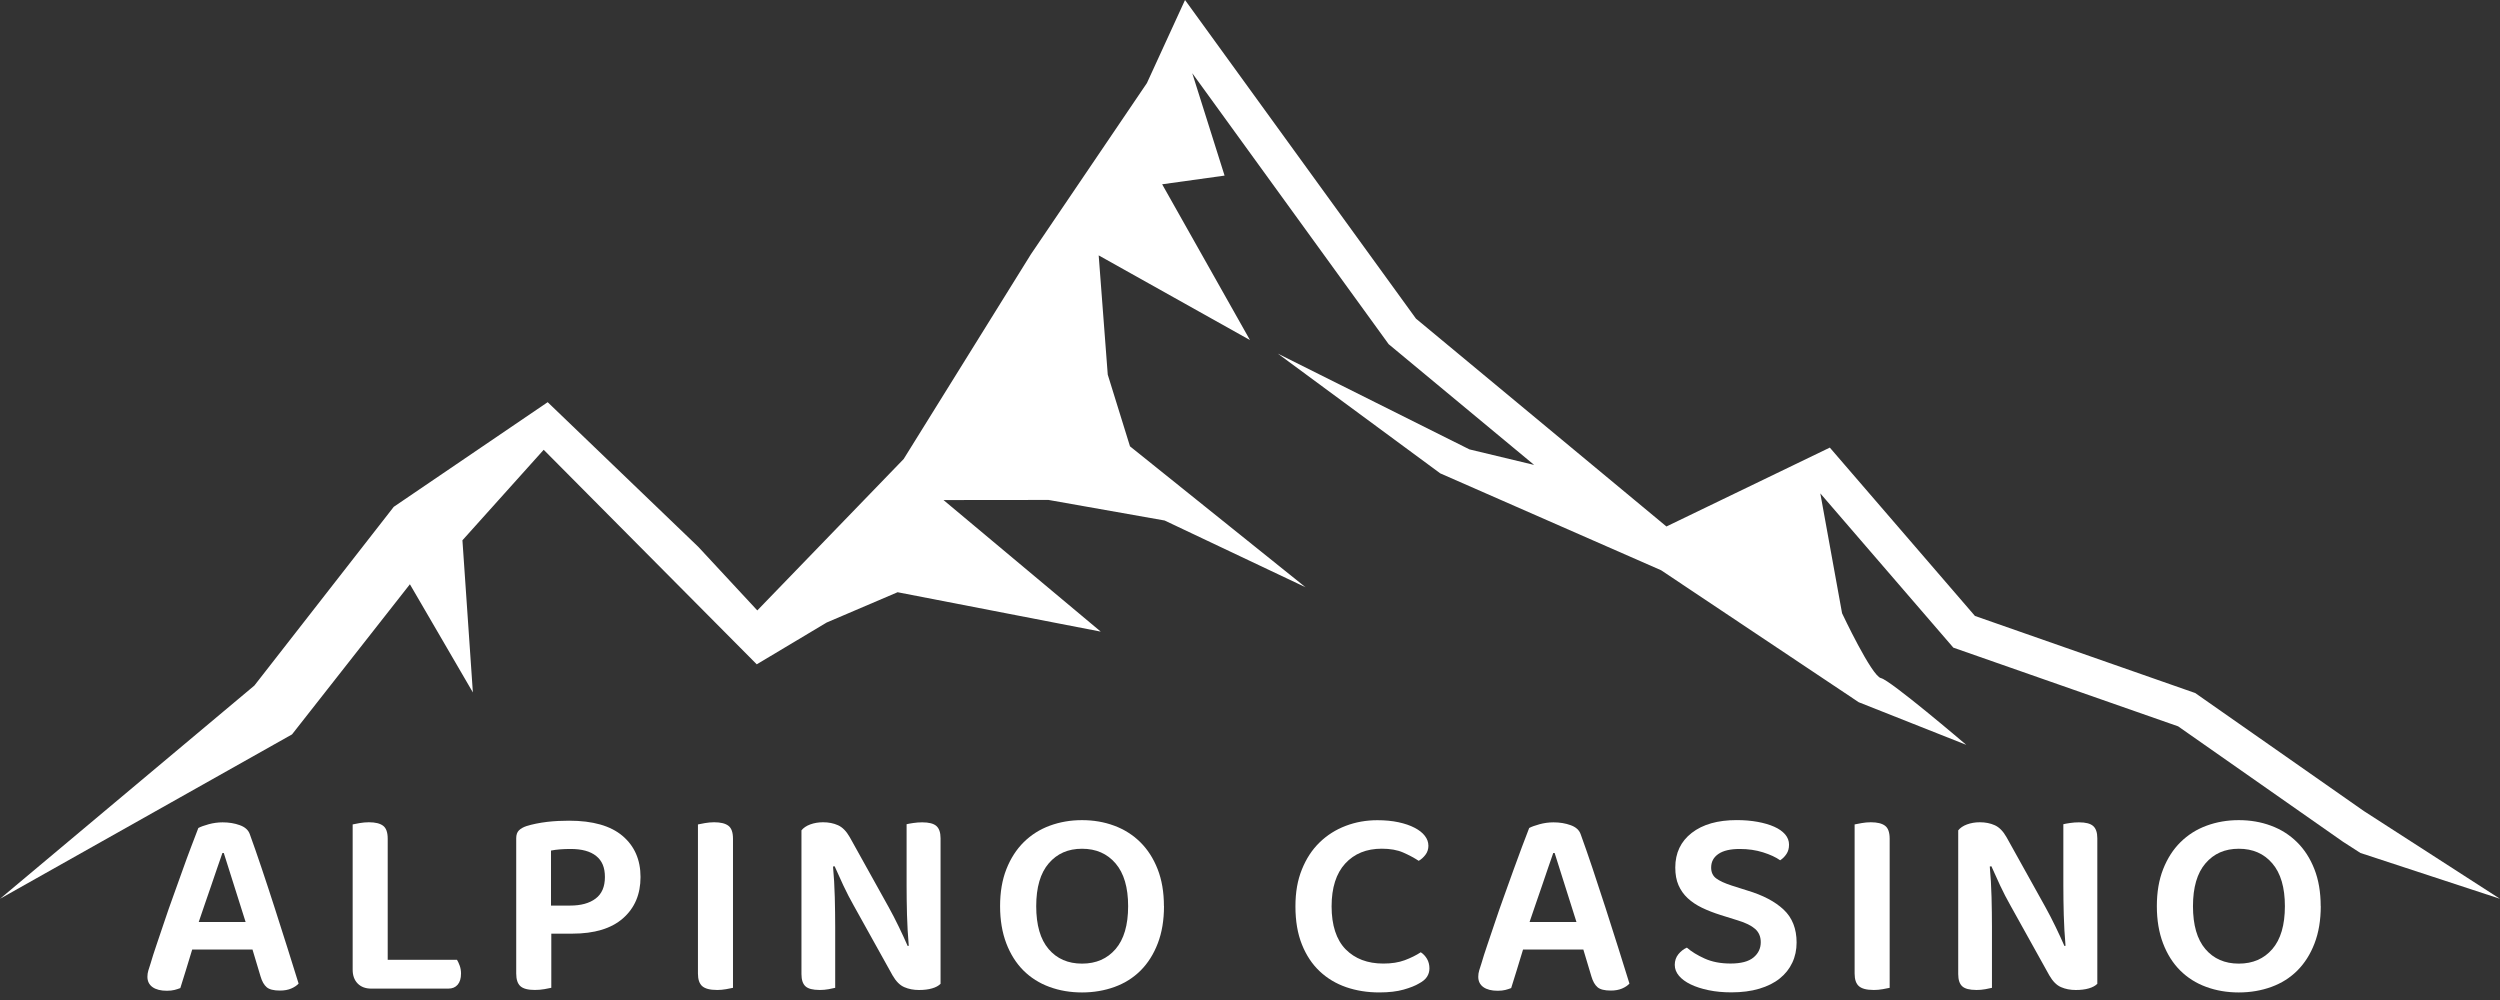 <svg width="230" height="92" viewBox="0 0 230 92" fill="none" xmlns="http://www.w3.org/2000/svg">
<rect x="0" y="0" width="230" height="92" fill="#333333" stroke="none"/>
<path d="M229.997 82.689L217.159 78.473L215.547 77.436L200.388 66.823L179.707 59.583L167.469 45.392L169.47 56.418C169.47 56.418 172.198 62.218 173.052 62.387C173.889 62.556 180.682 68.343 180.895 68.525L171.003 64.605L152.822 52.463L132.503 43.549L117.558 32.533L135.19 41.344L141.142 42.774L127.757 31.665L110.565 7.943L109.687 6.734L112.66 16.155L106.918 16.954L114.998 31.287L101.079 23.495L101.913 34.466L103.959 41.062L120.11 54.027L107.145 47.886L96.467 45.995L86.802 46.005L101.269 58.109L82.579 54.485L76.055 57.272L69.624 61.116H69.62L50.021 41.382H50.018L42.543 49.708L43.504 63.703L37.711 53.752L26.867 67.564L0 82.689L23.402 63.072L36.226 46.628L50.386 37.001L64.243 50.31L69.672 56.159L71.46 54.31L71.467 54.303L83.137 42.23L94.844 23.392L105.516 7.643L109.022 0L130.268 29.313L153.312 48.437L168.343 41.179L181.694 56.666L201.958 63.758L217.479 74.618L229.997 82.689Z" fill="white"/>
<path d="M23.238 87.357H17.682C17.5 87.97 17.307 88.604 17.1 89.266C16.893 89.927 16.725 90.471 16.59 90.902C16.425 90.967 16.246 91.026 16.056 91.074C15.867 91.122 15.629 91.15 15.35 91.15C14.789 91.15 14.351 91.039 14.034 90.816C13.721 90.592 13.562 90.275 13.562 89.861C13.562 89.662 13.59 89.469 13.649 89.279C13.707 89.09 13.776 88.869 13.859 88.621C13.99 88.16 14.169 87.602 14.393 86.947C14.617 86.293 14.854 85.583 15.113 84.815C15.367 84.047 15.646 83.251 15.943 82.435C16.239 81.615 16.525 80.823 16.797 80.055C17.069 79.287 17.334 78.567 17.589 77.899C17.844 77.23 18.064 76.655 18.247 76.176C18.461 76.059 18.781 75.946 19.201 75.829C19.621 75.715 20.049 75.656 20.479 75.656C21.058 75.656 21.588 75.742 22.067 75.918C22.546 76.09 22.852 76.369 22.983 76.748C23.314 77.657 23.679 78.705 24.075 79.886C24.471 81.068 24.874 82.287 25.277 83.544C25.684 84.801 26.073 86.031 26.455 87.24C26.834 88.446 27.175 89.531 27.471 90.488C27.306 90.671 27.079 90.822 26.789 90.946C26.5 91.07 26.156 91.132 25.759 91.132C25.181 91.132 24.771 91.029 24.533 90.822C24.292 90.616 24.106 90.288 23.975 89.844L23.231 87.364L23.238 87.357ZM20.462 78.477C20.314 78.891 20.152 79.352 19.98 79.865C19.807 80.379 19.625 80.913 19.435 81.464C19.246 82.018 19.05 82.58 18.853 83.151C18.657 83.723 18.464 84.281 18.282 84.826H22.597L20.589 78.477H20.465H20.462Z" fill="white"/>
<path d="M32.903 90.481C32.597 90.167 32.445 89.743 32.445 89.216V75.848C32.576 75.814 32.79 75.772 33.079 75.724C33.368 75.676 33.654 75.648 33.933 75.648C34.529 75.648 34.967 75.755 35.249 75.972C35.532 76.186 35.669 76.585 35.669 77.164V88.3H42.042C42.124 88.431 42.207 88.61 42.29 88.834C42.372 89.058 42.414 89.302 42.414 89.564C42.414 90.012 42.31 90.353 42.104 90.594C41.897 90.835 41.611 90.952 41.249 90.952H34.157C33.627 90.952 33.21 90.794 32.903 90.481Z" fill="white"/>
<path d="M50.72 85.892V90.877C50.572 90.911 50.361 90.953 50.086 91.001C49.814 91.049 49.521 91.076 49.204 91.076C48.574 91.076 48.133 90.959 47.878 90.729C47.62 90.498 47.492 90.109 47.492 89.564V77.116C47.492 76.802 47.575 76.561 47.74 76.396C47.906 76.231 48.136 76.1 48.436 76C48.701 75.917 48.994 75.841 49.318 75.776C49.642 75.711 49.976 75.656 50.324 75.614C50.672 75.573 51.019 75.545 51.364 75.528C51.712 75.511 52.042 75.504 52.356 75.504C54.54 75.504 56.179 75.972 57.278 76.906C58.377 77.839 58.928 79.1 58.928 80.688C58.928 82.276 58.391 83.54 57.316 84.484C56.241 85.427 54.688 85.896 52.652 85.896H50.716L50.72 85.892ZM52.456 83.313C53.448 83.313 54.23 83.099 54.798 82.668C55.37 82.238 55.652 81.577 55.652 80.684C55.652 79.792 55.384 79.179 54.846 78.749C54.309 78.318 53.527 78.105 52.504 78.105C51.794 78.105 51.188 78.153 50.692 78.253V83.313H52.452H52.456Z" fill="white"/>
<path d="M65.947 91.076C65.32 91.076 64.872 90.959 64.607 90.728C64.342 90.498 64.211 90.109 64.211 89.564V75.848C64.359 75.814 64.576 75.772 64.855 75.724C65.138 75.676 65.416 75.648 65.699 75.648C66.295 75.648 66.732 75.755 67.015 75.972C67.297 76.186 67.435 76.585 67.435 77.164V90.88C67.287 90.915 67.077 90.956 66.801 91.004C66.529 91.052 66.243 91.08 65.947 91.08V91.076Z" fill="white"/>
<path d="M75.395 91.076C74.781 91.076 74.354 90.966 74.106 90.742C73.858 90.518 73.734 90.143 73.734 89.612V76.392C73.917 76.162 74.186 75.979 74.54 75.848C74.895 75.717 75.288 75.648 75.718 75.648C76.232 75.648 76.69 75.738 77.096 75.921C77.503 76.103 77.861 76.465 78.174 77.013L81.746 83.436C82.077 84.032 82.394 84.649 82.7 85.283C83.007 85.92 83.276 86.502 83.506 87.032L83.606 87.008C83.524 86.034 83.469 85.086 83.444 84.17C83.42 83.254 83.407 82.348 83.407 81.456V75.828C83.537 75.793 83.741 75.759 84.013 75.717C84.285 75.676 84.564 75.655 84.843 75.655C85.456 75.655 85.89 75.766 86.145 75.989C86.4 76.213 86.531 76.589 86.531 77.119V90.511C86.348 90.694 86.09 90.835 85.749 90.932C85.411 91.032 85.008 91.08 84.547 91.08C84.051 91.08 83.599 90.994 83.196 90.818C82.79 90.646 82.432 90.284 82.118 89.74L78.546 83.316C78.216 82.737 77.899 82.121 77.592 81.47C77.286 80.815 77.017 80.226 76.786 79.696L76.638 79.72C76.721 80.629 76.776 81.563 76.8 82.524C76.824 83.481 76.838 84.391 76.838 85.252V90.88C76.707 90.915 76.507 90.956 76.242 91.004C75.977 91.052 75.698 91.08 75.398 91.08L75.395 91.076Z" fill="white"/>
<path d="M107.088 83.365C107.088 84.653 106.898 85.797 106.516 86.789C106.137 87.781 105.61 88.611 104.942 89.283C104.274 89.951 103.475 90.457 102.548 90.795C101.621 91.132 100.623 91.305 99.548 91.305C98.473 91.305 97.474 91.136 96.548 90.795C95.621 90.457 94.825 89.951 94.154 89.283C93.486 88.615 92.959 87.781 92.58 86.789C92.201 85.797 92.008 84.657 92.008 83.365C92.008 82.073 92.201 80.94 92.59 79.955C92.979 78.97 93.513 78.143 94.188 77.475C94.867 76.807 95.662 76.3 96.582 75.963C97.498 75.625 98.487 75.453 99.544 75.453C100.602 75.453 101.59 75.622 102.507 75.963C103.423 76.3 104.222 76.807 104.901 77.475C105.579 78.143 106.113 78.97 106.499 79.955C106.888 80.94 107.081 82.077 107.081 83.365H107.088ZM103.788 83.365C103.788 81.646 103.402 80.334 102.634 79.435C101.866 78.536 100.836 78.085 99.548 78.085C98.26 78.085 97.254 78.532 96.486 79.425C95.718 80.317 95.332 81.633 95.332 83.369C95.332 85.105 95.711 86.42 96.472 87.313C97.233 88.205 98.256 88.653 99.548 88.653C100.84 88.653 101.866 88.205 102.634 87.313C103.402 86.42 103.788 85.105 103.788 83.369V83.365Z" fill="white"/>
<path d="M131.415 77.784C131.415 78.115 131.325 78.401 131.142 78.638C130.96 78.879 130.753 79.065 130.522 79.196C130.092 78.914 129.613 78.659 129.083 78.428C128.552 78.197 127.901 78.08 127.123 78.08C125.717 78.08 124.598 78.535 123.761 79.444C122.927 80.354 122.507 81.669 122.507 83.388C122.507 85.107 122.938 86.454 123.795 87.332C124.656 88.207 125.814 88.648 127.267 88.648C128.029 88.648 128.687 88.545 129.238 88.338C129.792 88.131 130.285 87.887 130.712 87.608C130.943 87.756 131.132 87.959 131.284 88.214C131.432 88.469 131.508 88.765 131.508 89.096C131.508 89.378 131.432 89.633 131.284 89.864C131.136 90.095 130.888 90.301 130.54 90.484C130.209 90.684 129.741 90.87 129.138 91.042C128.535 91.214 127.788 91.304 126.892 91.304C125.8 91.304 124.787 91.142 123.854 90.822C122.92 90.498 122.104 90.012 121.412 89.358C120.716 88.703 120.172 87.883 119.776 86.891C119.379 85.899 119.18 84.735 119.18 83.395C119.18 82.055 119.379 80.97 119.776 79.985C120.172 79 120.712 78.173 121.401 77.505C122.087 76.837 122.889 76.327 123.806 75.979C124.722 75.631 125.693 75.459 126.72 75.459C127.429 75.459 128.077 75.521 128.656 75.645C129.234 75.769 129.73 75.938 130.144 76.155C130.557 76.368 130.87 76.616 131.087 76.899C131.304 77.181 131.411 77.478 131.411 77.791L131.415 77.784Z" fill="white"/>
<path d="M145.676 87.357H140.12C139.937 87.97 139.744 88.604 139.538 89.266C139.331 89.927 139.162 90.471 139.028 90.902C138.862 90.967 138.683 91.026 138.494 91.074C138.304 91.122 138.067 91.15 137.788 91.15C137.226 91.15 136.789 91.039 136.472 90.816C136.158 90.592 136 90.275 136 89.861C136 89.662 136.028 89.469 136.086 89.279C136.145 89.09 136.214 88.869 136.296 88.621C136.427 88.16 136.606 87.602 136.83 86.947C137.054 86.293 137.292 85.583 137.55 84.815C137.805 84.047 138.084 83.251 138.38 82.435C138.676 81.619 138.962 80.823 139.234 80.055C139.507 79.287 139.772 78.567 140.027 77.899C140.282 77.23 140.502 76.655 140.685 76.176C140.898 76.059 141.218 75.946 141.639 75.829C142.059 75.715 142.486 75.656 142.917 75.656C143.495 75.656 144.022 75.742 144.504 75.918C144.983 76.09 145.29 76.369 145.421 76.748C145.751 77.657 146.117 78.705 146.513 79.886C146.909 81.068 147.308 82.287 147.715 83.544C148.121 84.801 148.514 86.031 148.893 87.24C149.272 88.446 149.613 89.531 149.909 90.488C149.744 90.671 149.516 90.822 149.227 90.946C148.938 91.07 148.593 91.132 148.197 91.132C147.618 91.132 147.208 91.029 146.971 90.822C146.73 90.616 146.544 90.288 146.413 89.844L145.669 87.364L145.676 87.357ZM142.899 78.477C142.751 78.891 142.589 79.352 142.417 79.865C142.245 80.379 142.062 80.913 141.873 81.464C141.683 82.018 141.487 82.58 141.291 83.151C141.094 83.723 140.902 84.281 140.719 84.826H145.035L143.027 78.477H142.903H142.899Z" fill="white"/>
<path d="M159.214 88.645C160.171 88.645 160.874 88.459 161.322 88.087C161.77 87.715 161.99 87.247 161.99 86.685C161.99 86.172 161.818 85.766 161.47 85.459C161.122 85.152 160.595 84.894 159.882 84.677L158.294 84.181C157.664 83.981 157.096 83.761 156.582 83.513C156.069 83.265 155.632 82.972 155.266 82.631C154.901 82.293 154.622 81.894 154.423 81.439C154.223 80.984 154.126 80.444 154.126 79.813C154.126 78.474 154.629 77.413 155.638 76.627C156.648 75.842 158.029 75.449 159.779 75.449C160.475 75.449 161.115 75.504 161.701 75.611C162.286 75.718 162.796 75.866 163.227 76.059C163.657 76.248 163.991 76.486 164.233 76.765C164.474 77.047 164.591 77.361 164.591 77.709C164.591 78.057 164.512 78.325 164.357 78.563C164.198 78.804 164.005 78.997 163.774 79.145C163.378 78.863 162.851 78.622 162.2 78.415C161.546 78.208 160.833 78.105 160.054 78.105C159.193 78.105 158.542 78.257 158.094 78.563C157.647 78.87 157.426 79.286 157.426 79.817C157.426 80.247 157.578 80.578 157.884 80.809C158.191 81.04 158.673 81.263 159.334 81.477L160.747 81.925C162.186 82.356 163.303 82.941 164.095 83.685C164.887 84.429 165.287 85.438 165.287 86.709C165.287 87.388 165.156 88.008 164.89 88.569C164.625 89.131 164.243 89.617 163.737 90.019C163.234 90.426 162.603 90.739 161.852 90.963C161.101 91.187 160.244 91.297 159.286 91.297C158.525 91.297 157.826 91.232 157.192 91.098C156.555 90.967 156.007 90.788 155.542 90.564C155.08 90.34 154.719 90.075 154.464 89.772C154.206 89.465 154.078 89.131 154.078 88.766C154.078 88.401 154.188 88.06 154.412 87.787C154.636 87.515 154.894 87.312 155.194 87.181C155.607 87.546 156.152 87.88 156.83 88.187C157.509 88.494 158.301 88.645 159.21 88.645H159.214Z" fill="white"/>
<path d="M172.361 91.076C171.731 91.076 171.286 90.959 171.021 90.728C170.756 90.498 170.625 90.109 170.625 89.564V75.848C170.773 75.814 170.99 75.772 171.269 75.724C171.552 75.676 171.831 75.648 172.113 75.648C172.709 75.648 173.146 75.755 173.429 75.972C173.711 76.186 173.849 76.585 173.849 77.164V90.88C173.701 90.915 173.491 90.956 173.215 91.004C172.943 91.052 172.657 91.08 172.361 91.08V91.076Z" fill="white"/>
<path d="M181.817 91.076C181.203 91.076 180.776 90.966 180.528 90.742C180.28 90.518 180.156 90.143 180.156 89.612V76.392C180.339 76.162 180.607 75.979 180.962 75.848C181.317 75.717 181.71 75.648 182.14 75.648C182.654 75.648 183.112 75.738 183.518 75.921C183.925 76.103 184.283 76.465 184.596 77.013L188.168 83.436C188.499 84.032 188.816 84.649 189.122 85.283C189.429 85.92 189.698 86.502 189.928 87.032L190.028 87.008C189.946 86.034 189.89 85.086 189.866 84.17C189.842 83.254 189.828 82.348 189.828 81.456V75.828C189.959 75.793 190.163 75.759 190.435 75.717C190.707 75.676 190.986 75.655 191.265 75.655C191.878 75.655 192.312 75.766 192.567 75.989C192.822 76.213 192.953 76.589 192.953 77.119V90.511C192.77 90.694 192.508 90.835 192.171 90.932C191.833 91.032 191.43 91.08 190.969 91.08C190.473 91.08 190.021 90.994 189.618 90.818C189.212 90.646 188.854 90.284 188.54 89.74L184.968 83.316C184.638 82.737 184.321 82.121 184.014 81.47C183.708 80.815 183.439 80.226 183.208 79.696L183.06 79.72C183.143 80.629 183.198 81.563 183.222 82.524C183.246 83.481 183.26 84.391 183.26 85.252V90.88C183.129 90.915 182.929 90.956 182.664 91.004C182.399 91.052 182.12 91.08 181.82 91.08L181.817 91.076Z" fill="white"/>
<path d="M213.51 83.365C213.51 84.653 213.32 85.797 212.938 86.789C212.559 87.781 212.032 88.611 211.364 89.283C210.696 89.954 209.896 90.457 208.97 90.795C208.043 91.132 207.044 91.305 205.97 91.305C204.895 91.305 203.896 91.136 202.97 90.795C202.043 90.457 201.247 89.951 200.576 89.283C199.904 88.615 199.38 87.781 199.001 86.789C198.623 85.797 198.43 84.657 198.43 83.365C198.43 82.073 198.623 80.94 199.012 79.955C199.401 78.97 199.931 78.143 200.61 77.475C201.289 76.807 202.084 76.3 203.004 75.963C203.92 75.625 204.909 75.453 205.966 75.453C207.024 75.453 208.012 75.622 208.929 75.963C209.845 76.3 210.644 76.807 211.322 77.475C212.001 78.143 212.535 78.97 212.921 79.955C213.31 80.94 213.503 82.077 213.503 83.365H213.51ZM210.21 83.365C210.21 81.646 209.824 80.334 209.056 79.435C208.288 78.532 207.258 78.085 205.97 78.085C204.681 78.085 203.676 78.532 202.908 79.425C202.139 80.317 201.754 81.633 201.754 83.369C201.754 85.105 202.133 86.42 202.894 87.313C203.655 88.205 204.678 88.653 205.97 88.653C207.261 88.653 208.288 88.205 209.056 87.313C209.824 86.42 210.21 85.105 210.21 83.369V83.365Z" fill="white"/>
</svg>

